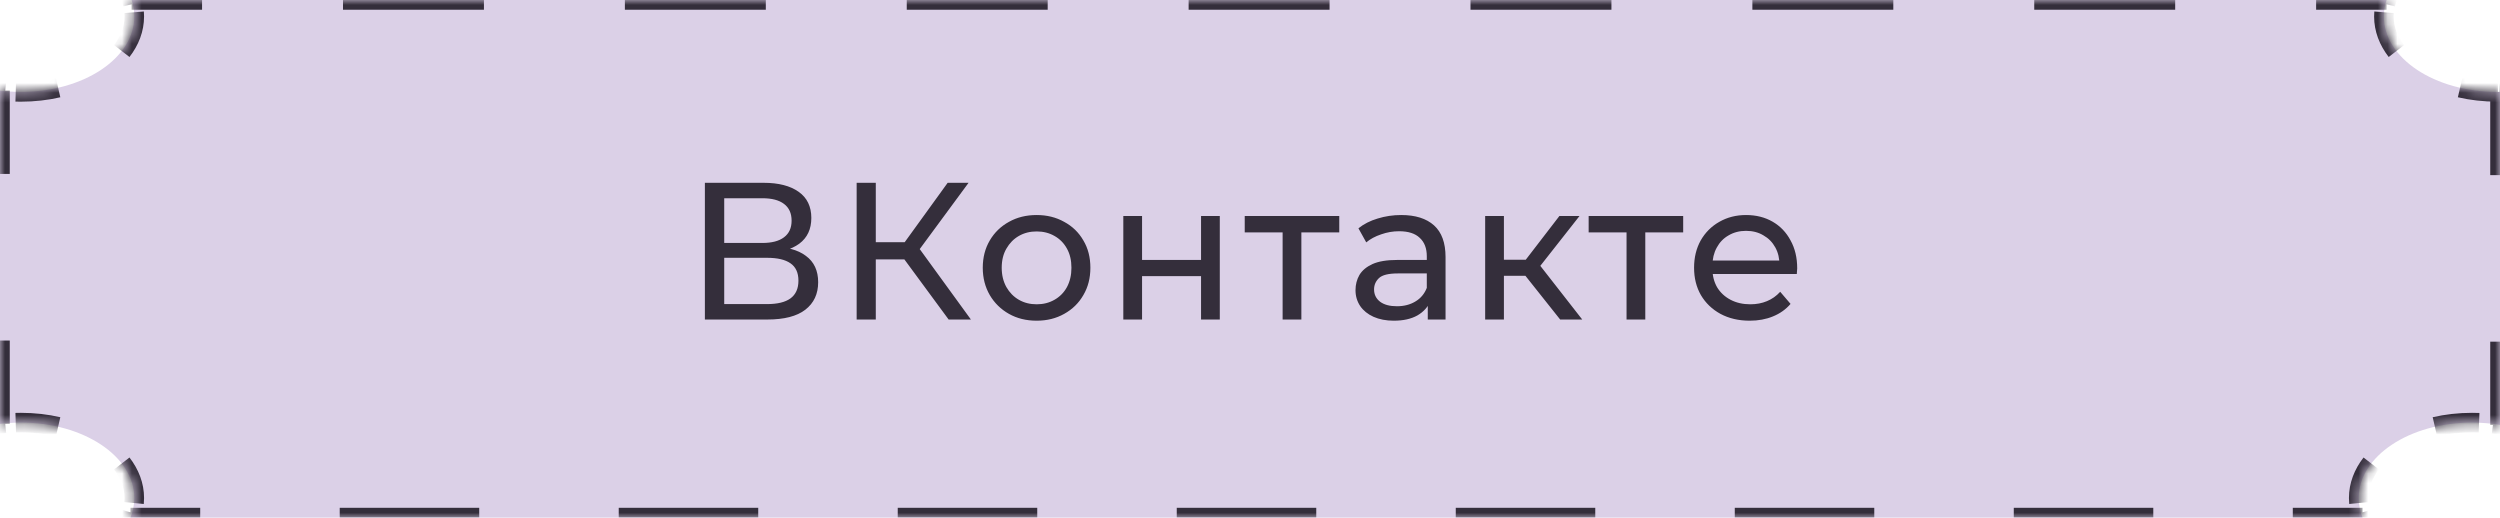 <?xml version="1.0" encoding="UTF-8"?> <svg xmlns="http://www.w3.org/2000/svg" width="256" height="53" viewBox="0 0 256 53" fill="none"><mask id="path-1-inside-1_410_176" fill="white"><path fill-rule="evenodd" clip-rule="evenodd" d="M244.387 0H13.475C13.657 0.543 13.752 1.108 13.752 1.687C13.752 5.953 8.557 9.411 2.149 9.411C1.415 9.411 0.696 9.366 0 9.279V43.405C0.696 43.319 1.415 43.273 2.149 43.273C8.557 43.273 13.752 46.731 13.752 50.998C13.752 51.69 13.616 52.361 13.359 53H241.925C241.668 52.361 241.531 51.69 241.531 50.998C241.531 46.731 246.726 43.273 253.135 43.273C254.124 43.273 255.084 43.355 256 43.51V9.409C255.905 9.411 255.809 9.411 255.713 9.411C249.305 9.411 244.109 5.953 244.109 1.687C244.109 1.108 244.205 0.543 244.387 0Z"></path></mask><path fill-rule="evenodd" clip-rule="evenodd" d="M244.387 0H13.475C13.657 0.543 13.752 1.108 13.752 1.687C13.752 5.953 8.557 9.411 2.149 9.411C1.415 9.411 0.696 9.366 0 9.279V43.405C0.696 43.319 1.415 43.273 2.149 43.273C8.557 43.273 13.752 46.731 13.752 50.998C13.752 51.69 13.616 52.361 13.359 53H241.925C241.668 52.361 241.531 51.69 241.531 50.998C241.531 46.731 246.726 43.273 253.135 43.273C254.124 43.273 255.084 43.355 256 43.51V9.409C255.905 9.411 255.809 9.411 255.713 9.411C249.305 9.411 244.109 5.953 244.109 1.687C244.109 1.108 244.205 0.543 244.387 0Z" fill="#DBD0E7"></path><path d="M13.475 0V-0.5H12.78L13.001 0.159L13.475 0ZM244.387 0L244.861 0.159L245.082 -0.5L244.387 -0.5V0ZM0 9.279L0.062 8.783L-0.5 8.713V9.279H0ZM0 43.405H-0.5V43.971L0.062 43.901L0 43.405ZM13.359 53L12.895 52.813L12.619 53.5H13.359V53ZM241.925 53V53.5H242.665L242.389 52.813L241.925 53ZM256 43.51L255.917 44.003L256.5 44.102V43.51H256ZM256 9.409H256.5V8.901L255.992 8.909L256 9.409ZM13.001 0.159C13.042 0.282 13.079 0.407 13.11 0.533L14.08 0.291C14.043 0.139 13.999 -0.01 13.949 -0.159L13.001 0.159ZM13.237 1.299C13.247 1.428 13.252 1.557 13.252 1.687H14.252C14.252 1.529 14.246 1.373 14.233 1.217L13.237 1.299ZM13.252 1.687C13.252 2.835 12.836 3.932 12.072 4.917L12.863 5.53C13.741 4.396 14.252 3.089 14.252 1.687H13.252ZM5.839 8.5C4.685 8.766 3.443 8.911 2.149 8.911V9.911C3.518 9.911 4.835 9.758 6.064 9.474L5.839 8.5ZM2.149 8.911C1.973 8.911 1.799 8.909 1.625 8.903L1.595 9.903C1.779 9.909 1.963 9.911 2.149 9.911V8.911ZM0.581 8.839C0.407 8.823 0.234 8.804 0.062 8.783L-0.062 9.775C0.12 9.798 0.304 9.818 0.489 9.835L0.581 8.839ZM-0.5 9.279V17.811H0.5V9.279H-0.5ZM-0.5 34.874V43.405H0.5V34.874H-0.5ZM0.062 43.901C0.234 43.88 0.407 43.861 0.581 43.845L0.489 42.849C0.304 42.867 0.12 42.886 -0.062 42.909L0.062 43.901ZM1.625 43.781C1.799 43.776 1.973 43.773 2.149 43.773V42.773C1.963 42.773 1.779 42.776 1.595 42.782L1.625 43.781ZM2.149 43.773C3.443 43.773 4.685 43.918 5.839 44.185L6.064 43.21C4.835 42.927 3.518 42.773 2.149 42.773V43.773ZM12.072 47.767C12.836 48.753 13.252 49.85 13.252 50.998H14.252C14.252 49.596 13.741 48.288 12.863 47.154L12.072 47.767ZM13.252 50.998C13.252 51.153 13.245 51.308 13.23 51.461L14.225 51.559C14.243 51.373 14.252 51.186 14.252 50.998H13.252ZM13.049 52.372C13.005 52.521 12.953 52.668 12.895 52.813L13.823 53.187C13.892 53.013 13.954 52.837 14.007 52.659L13.049 52.372ZM13.359 53.5H20.501V52.5H13.359V53.5ZM34.787 53.5H49.072V52.5H34.787V53.5ZM63.358 53.5H77.643V52.5H63.358V53.5ZM91.928 53.5H106.214V52.5H91.928V53.5ZM120.499 53.5H134.785V52.5H120.499V53.5ZM149.07 53.5H163.355V52.5H149.07V53.5ZM177.641 53.5H191.926V52.5H177.641V53.5ZM206.211 53.5H220.497V52.5H206.211V53.5ZM234.782 53.5H241.925V52.5H234.782V53.5ZM242.389 52.813C242.33 52.668 242.279 52.521 242.234 52.372L241.276 52.659C241.33 52.837 241.391 53.013 241.461 53.187L242.389 52.813ZM242.054 51.461C242.039 51.308 242.031 51.153 242.031 50.998H241.031C241.031 51.186 241.041 51.373 241.059 51.559L242.054 51.461ZM242.031 50.998C242.031 49.85 242.447 48.753 243.211 47.767L242.421 47.154C241.543 48.288 241.031 49.596 241.031 50.998H242.031ZM249.445 44.185C250.598 43.918 251.84 43.773 253.135 43.773V42.773C251.766 42.773 250.449 42.927 249.22 43.21L249.445 44.185ZM253.135 43.773C253.37 43.773 253.603 43.778 253.834 43.787L253.875 42.788C253.63 42.778 253.383 42.773 253.135 42.773V43.773ZM255.226 43.902C255.459 43.931 255.689 43.965 255.917 44.003L256.083 43.017C255.842 42.977 255.597 42.941 255.35 42.91L255.226 43.902ZM256.5 43.51V34.985H255.5V43.51H256.5ZM256.5 17.934V9.409H255.5V17.934H256.5ZM255.992 8.909C255.969 8.909 255.945 8.91 255.922 8.91L255.934 9.91C255.959 9.91 255.984 9.909 256.008 9.909L255.992 8.909ZM255.783 8.911C255.76 8.911 255.736 8.911 255.713 8.911V9.911C255.738 9.911 255.762 9.911 255.787 9.911L255.783 8.911ZM255.713 8.911C254.418 8.911 253.177 8.766 252.023 8.5L251.798 9.474C253.027 9.758 254.344 9.911 255.713 9.911V8.911ZM245.79 4.917C245.026 3.932 244.609 2.835 244.609 1.687H243.609C243.609 3.089 244.121 4.396 244.999 5.53L245.79 4.917ZM244.609 1.687C244.609 1.557 244.615 1.428 244.625 1.299L243.629 1.217C243.616 1.373 243.609 1.529 243.609 1.687H244.609ZM244.752 0.533C244.783 0.407 244.82 0.282 244.861 0.159L243.913 -0.159C243.863 -0.01 243.819 0.139 243.782 0.291L244.752 0.533ZM244.387 -0.5H237.171V0.5H244.387V-0.5ZM222.739 -0.5H208.307V0.5H222.739V-0.5ZM193.875 -0.5H179.443V0.5H193.875V-0.5ZM165.011 -0.5H150.579V0.5H165.011V-0.5ZM136.147 -0.5H121.715V0.5H136.147V-0.5ZM107.283 -0.5H92.851V0.5H107.283V-0.5ZM78.419 -0.5H63.987V0.5H78.419V-0.5ZM49.555 -0.5H35.123V0.5H49.555V-0.5ZM20.691 -0.5H13.475V0.5H20.691V-0.5ZM13.475 0V-1H12.086L12.527 0.317L13.475 0ZM244.387 0L245.335 0.317L245.776 -1L244.387 -1V0ZM0 9.279L0.124 8.287L-1 8.147V9.279H0ZM0 43.405H-1V44.538L0.124 44.398L0 43.405ZM13.359 53L12.431 52.627L11.879 54H13.359V53ZM241.925 53V54H243.405L242.853 52.627L241.925 53ZM256 43.51L255.833 44.496L257 44.694V43.51H256ZM256 9.409H257V8.393L255.984 8.409L256 9.409ZM12.527 0.317C12.564 0.429 12.597 0.541 12.625 0.654L14.565 0.17C14.524 0.006 14.477 -0.157 14.423 -0.317L12.527 0.317ZM12.738 1.34C12.748 1.455 12.752 1.571 12.752 1.687H14.752C14.752 1.516 14.745 1.345 14.732 1.176L12.738 1.34ZM12.752 1.687C12.752 2.707 12.384 3.699 11.677 4.611L13.258 5.836C14.194 4.629 14.752 3.216 14.752 1.687H12.752ZM5.727 8.013C4.61 8.27 3.406 8.411 2.149 8.411V10.411C3.555 10.411 4.91 10.254 6.176 9.961L5.727 8.013ZM2.149 8.411C1.978 8.411 1.809 8.409 1.641 8.404L1.58 10.403C1.768 10.408 1.958 10.411 2.149 10.411V8.411ZM0.628 8.342C0.458 8.326 0.29 8.308 0.124 8.287L-0.124 10.271C0.064 10.295 0.253 10.315 0.443 10.333L0.628 8.342ZM-1 9.279V17.811H1V9.279H-1ZM-1 34.874V43.405H1V34.874H-1ZM0.124 44.398C0.29 44.377 0.458 44.359 0.628 44.343L0.443 42.352C0.253 42.369 0.064 42.39 -0.124 42.413L0.124 44.398ZM1.641 44.281C1.809 44.276 1.978 44.273 2.149 44.273V42.273C1.958 42.273 1.768 42.276 1.58 42.282L1.641 44.281ZM2.149 44.273C3.406 44.273 4.61 44.414 5.727 44.672L6.176 42.723C4.91 42.431 3.555 42.273 2.149 42.273V44.273ZM11.677 48.073C12.384 48.985 12.752 49.977 12.752 50.998H14.752C14.752 49.469 14.194 48.056 13.258 46.848L11.677 48.073ZM12.752 50.998C12.752 51.137 12.746 51.275 12.732 51.412L14.723 51.608C14.742 51.406 14.752 51.203 14.752 50.998H12.752ZM12.57 52.229C12.53 52.362 12.484 52.495 12.431 52.627L14.287 53.373C14.362 53.186 14.429 52.996 14.486 52.803L12.57 52.229ZM13.359 54H20.501V52H13.359V54ZM34.787 54H49.072V52H34.787V54ZM63.358 54H77.643V52H63.358V54ZM91.928 54H106.214V52H91.928V54ZM120.499 54H134.785V52H120.499V54ZM149.07 54H163.355V52H149.07V54ZM177.641 54H191.926V52H177.641V54ZM206.211 54H220.497V52H206.211V54ZM234.782 54H241.925V52H234.782V54ZM242.853 52.627C242.8 52.495 242.753 52.362 242.713 52.229L240.797 52.803C240.855 52.996 240.922 53.186 240.997 53.373L242.853 52.627ZM242.552 51.412C242.538 51.275 242.531 51.137 242.531 50.998H240.531C240.531 51.203 240.541 51.406 240.561 51.608L242.552 51.412ZM242.531 50.998C242.531 49.977 242.9 48.985 243.607 48.073L242.026 46.848C241.09 48.056 240.531 49.469 240.531 50.998H242.531ZM249.557 44.672C250.673 44.414 251.877 44.273 253.135 44.273V42.273C251.729 42.273 250.374 42.431 249.107 42.723L249.557 44.672ZM253.135 44.273C253.363 44.273 253.589 44.278 253.814 44.287L253.895 42.289C253.644 42.278 253.39 42.273 253.135 42.273V44.273ZM255.164 44.398C255.39 44.426 255.613 44.459 255.833 44.496L256.167 42.524C255.918 42.482 255.666 42.445 255.412 42.414L255.164 44.398ZM257 43.51V34.985H255V43.51H257ZM257 17.934V9.409H255V17.934H257ZM255.984 8.409C255.961 8.41 255.939 8.41 255.916 8.41L255.94 10.41C255.966 10.41 255.991 10.409 256.016 10.409L255.984 8.409ZM255.781 8.411C255.758 8.411 255.736 8.411 255.713 8.411V10.411C255.738 10.411 255.764 10.411 255.789 10.411L255.781 8.411ZM255.713 8.411C254.456 8.411 253.252 8.27 252.135 8.013L251.685 9.961C252.952 10.254 254.307 10.411 255.713 10.411V8.411ZM246.185 4.611C245.478 3.699 245.109 2.707 245.109 1.687H243.109C243.109 3.216 243.668 4.629 244.604 5.836L246.185 4.611ZM245.109 1.687C245.109 1.571 245.114 1.455 245.124 1.34L243.13 1.176C243.116 1.345 243.109 1.516 243.109 1.687H245.109ZM245.237 0.654C245.265 0.541 245.298 0.429 245.335 0.317L243.439 -0.317C243.385 -0.157 243.337 0.006 243.296 0.17L245.237 0.654ZM244.387 -1H237.171V1H244.387V-1ZM222.739 -1H208.307V1H222.739V-1ZM193.875 -1H179.443V1H193.875V-1ZM165.011 -1H150.579V1H165.011V-1ZM136.147 -1H121.715V1H136.147V-1ZM107.283 -1H92.851V1H107.283V-1ZM78.419 -1H63.987V1H78.419V-1ZM49.555 -1H35.123V1H49.555V-1ZM20.691 -1H13.475V1H20.691V-1Z" fill="#342E3B" mask="url(#path-1-inside-1_410_176)"></path><path d="M72.18 32.719V18.719H78.2C79.72 18.719 80.913 19.026 81.78 19.639C82.647 20.252 83.08 21.146 83.08 22.319C83.08 23.466 82.667 24.346 81.84 24.959C81.013 25.559 79.927 25.859 78.58 25.859L78.94 25.259C80.5 25.259 81.693 25.572 82.52 26.199C83.36 26.812 83.78 27.712 83.78 28.899C83.78 30.099 83.34 31.039 82.46 31.719C81.593 32.386 80.3 32.719 78.58 32.719H72.18ZM74.16 31.139H78.54C79.607 31.139 80.407 30.946 80.94 30.559C81.487 30.159 81.76 29.552 81.76 28.739C81.76 27.926 81.487 27.332 80.94 26.959C80.407 26.586 79.607 26.399 78.54 26.399H74.16V31.139ZM74.16 24.879H78.06C79.033 24.879 79.773 24.686 80.28 24.299C80.8 23.912 81.06 23.346 81.06 22.599C81.06 21.839 80.8 21.266 80.28 20.879C79.773 20.492 79.033 20.299 78.06 20.299H74.16V24.879ZM97.141 32.719L92.061 25.819L93.681 24.819L99.421 32.719H97.141ZM87.721 32.719V18.719H89.681V32.719H87.721ZM89.081 26.559V24.799H93.621V26.559H89.081ZM93.861 25.939L92.021 25.659L97.041 18.719H99.181L93.861 25.939ZM106.155 32.839C105.088 32.839 104.141 32.606 103.315 32.139C102.488 31.672 101.835 31.032 101.355 30.219C100.875 29.392 100.635 28.459 100.635 27.419C100.635 26.366 100.875 25.432 101.355 24.619C101.835 23.806 102.488 23.172 103.315 22.719C104.141 22.252 105.088 22.019 106.155 22.019C107.208 22.019 108.148 22.252 108.975 22.719C109.815 23.172 110.468 23.806 110.935 24.619C111.415 25.419 111.655 26.352 111.655 27.419C111.655 28.472 111.415 29.406 110.935 30.219C110.468 31.032 109.815 31.672 108.975 32.139C108.148 32.606 107.208 32.839 106.155 32.839ZM106.155 31.159C106.835 31.159 107.441 31.006 107.975 30.699C108.521 30.392 108.948 29.959 109.255 29.399C109.561 28.826 109.715 28.166 109.715 27.419C109.715 26.659 109.561 26.006 109.255 25.459C108.948 24.899 108.521 24.466 107.975 24.159C107.441 23.852 106.835 23.699 106.155 23.699C105.475 23.699 104.868 23.852 104.335 24.159C103.801 24.466 103.375 24.899 103.055 25.459C102.735 26.006 102.575 26.659 102.575 27.419C102.575 28.166 102.735 28.826 103.055 29.399C103.375 29.959 103.801 30.392 104.335 30.699C104.868 31.006 105.475 31.159 106.155 31.159ZM115.027 32.719V22.119H116.947V26.619H122.987V22.119H124.907V32.719H122.987V28.279H116.947V32.719H115.027ZM131.34 32.719V23.299L131.82 23.799H127.46V22.119H137.14V23.799H132.8L133.26 23.299V32.719H131.34ZM146.204 32.719V30.479L146.104 30.059V26.239C146.104 25.426 145.864 24.799 145.384 24.359C144.917 23.906 144.21 23.679 143.264 23.679C142.637 23.679 142.024 23.786 141.424 23.999C140.824 24.199 140.317 24.472 139.904 24.819L139.104 23.379C139.65 22.939 140.304 22.606 141.064 22.379C141.837 22.139 142.644 22.019 143.484 22.019C144.937 22.019 146.057 22.372 146.844 23.079C147.63 23.786 148.024 24.866 148.024 26.319V32.719H146.204ZM142.724 32.839C141.937 32.839 141.244 32.706 140.644 32.439C140.057 32.172 139.604 31.806 139.284 31.339C138.964 30.859 138.804 30.319 138.804 29.719C138.804 29.146 138.937 28.626 139.204 28.159C139.484 27.692 139.93 27.319 140.544 27.039C141.17 26.759 142.01 26.619 143.064 26.619H146.424V27.999H143.144C142.184 27.999 141.537 28.159 141.204 28.479C140.87 28.799 140.704 29.186 140.704 29.639C140.704 30.159 140.91 30.579 141.324 30.899C141.737 31.206 142.31 31.359 143.044 31.359C143.764 31.359 144.39 31.199 144.924 30.879C145.47 30.559 145.864 30.092 146.104 29.479L146.484 30.799C146.23 31.426 145.784 31.926 145.144 32.299C144.504 32.659 143.697 32.839 142.724 32.839ZM159.761 32.719L155.661 27.559L157.241 26.599L162.021 32.719H159.761ZM152.081 32.719V22.119H154.001V32.719H152.081ZM153.421 28.239V26.599H156.921V28.239H153.421ZM157.401 27.639L155.621 27.399L159.681 22.119H161.741L157.401 27.639ZM166.558 32.719V23.299L167.038 23.799H162.678V22.119H172.358V23.799H168.018L168.478 23.299V32.719H166.558ZM179.173 32.839C178.04 32.839 177.04 32.606 176.173 32.139C175.32 31.672 174.653 31.032 174.173 30.219C173.706 29.406 173.473 28.472 173.473 27.419C173.473 26.366 173.7 25.432 174.153 24.619C174.62 23.806 175.253 23.172 176.053 22.719C176.866 22.252 177.78 22.019 178.793 22.019C179.82 22.019 180.726 22.246 181.513 22.699C182.3 23.152 182.913 23.792 183.353 24.619C183.806 25.432 184.033 26.386 184.033 27.479C184.033 27.559 184.026 27.652 184.013 27.759C184.013 27.866 184.006 27.966 183.993 28.059H174.973V26.679H182.993L182.213 27.159C182.226 26.479 182.086 25.872 181.793 25.339C181.5 24.806 181.093 24.392 180.573 24.099C180.066 23.792 179.473 23.639 178.793 23.639C178.126 23.639 177.533 23.792 177.013 24.099C176.493 24.392 176.086 24.812 175.793 25.359C175.5 25.892 175.353 26.506 175.353 27.199V27.519C175.353 28.226 175.513 28.859 175.833 29.419C176.166 29.966 176.626 30.392 177.213 30.699C177.8 31.006 178.473 31.159 179.233 31.159C179.86 31.159 180.426 31.052 180.933 30.839C181.453 30.626 181.906 30.306 182.293 29.879L183.353 31.119C182.873 31.679 182.273 32.106 181.553 32.399C180.846 32.692 180.053 32.839 179.173 32.839Z" fill="#342E3B"></path></svg> 